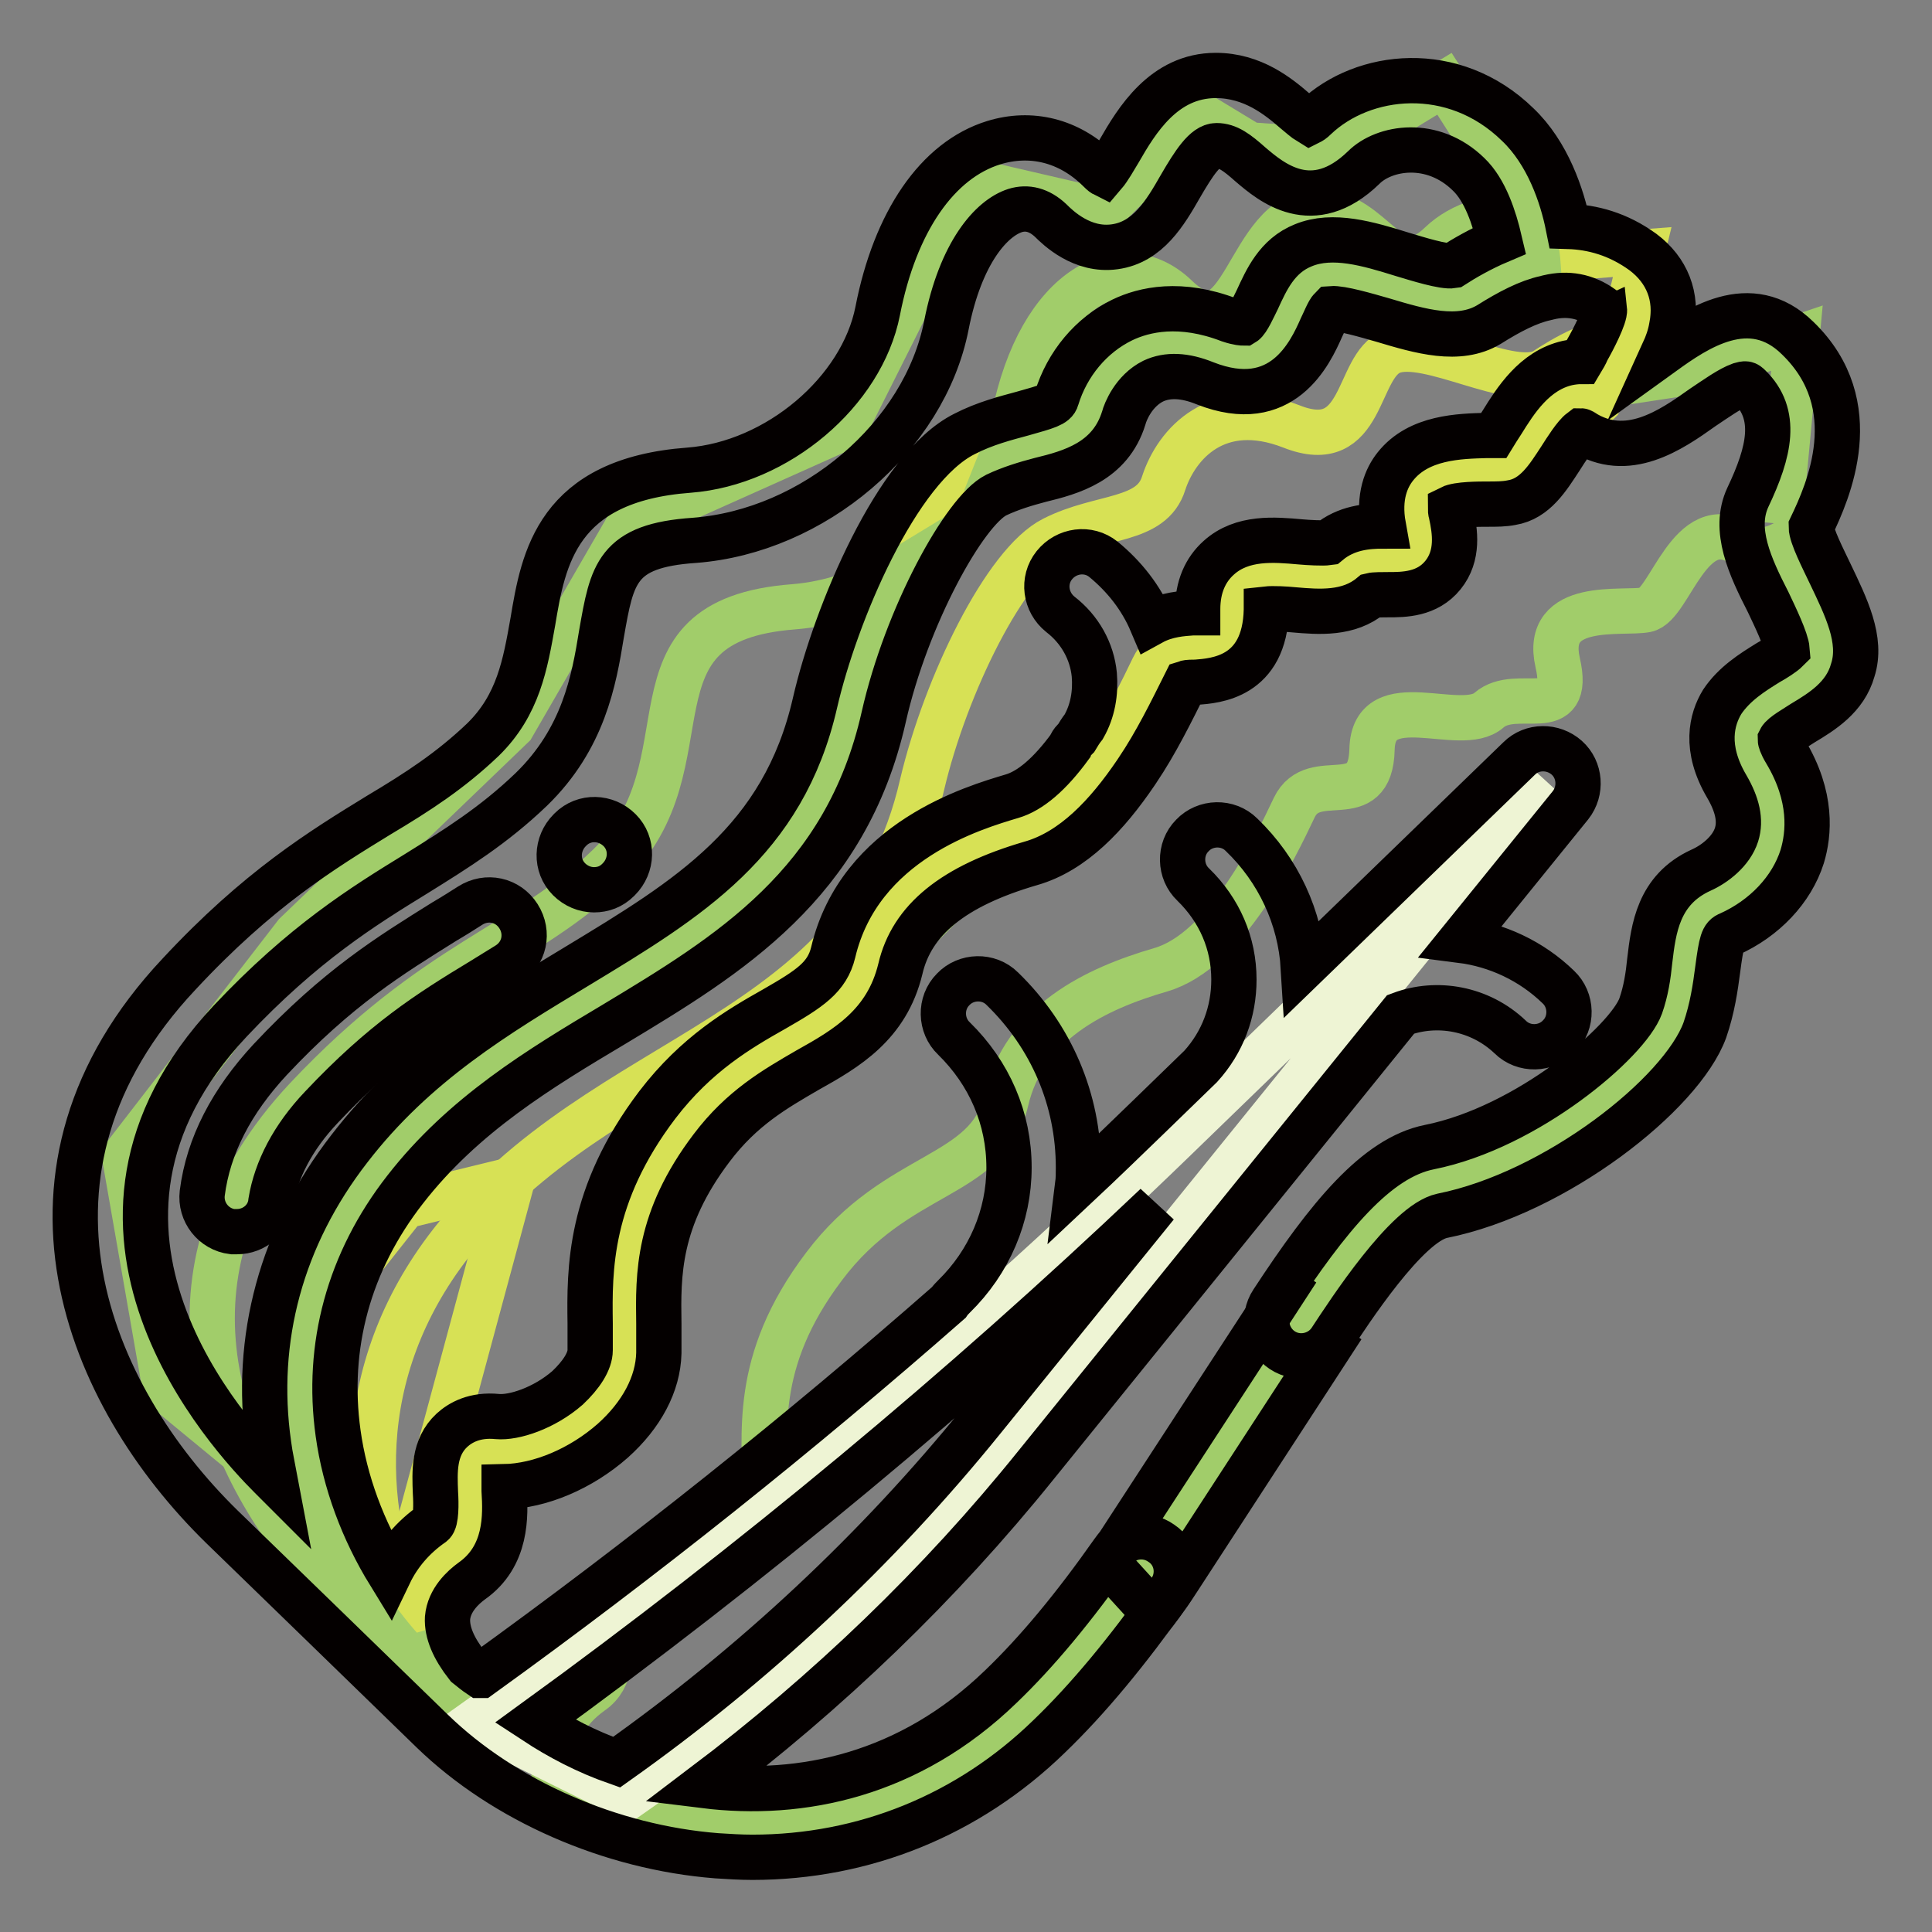 <?xml version="1.0" encoding="utf-8"?>
<!-- Svg Vector Icons : http://www.onlinewebfonts.com/icon -->
<!DOCTYPE svg PUBLIC "-//W3C//DTD SVG 1.1//EN" "http://www.w3.org/Graphics/SVG/1.1/DTD/svg11.dtd">
<svg version="1.1" xmlns="http://www.w3.org/2000/svg" xmlns:xlink="http://www.w3.org/1999/xlink" x="0px" y="0px" viewBox="0 0 256 256" enable-background="new 0 0 256 256" xml:space="preserve">
<rect x="0" y="0" width="256" height="256" fill="#808080" stroke="none"/>
<g> <path stroke-width="6" fill-opacity="0" stroke="#a1cd6a"  d="M202.7,28.8l-11.3-17.7L176.8,20l-11.2-0.8l-6.6-4L146.1,28l-17.7-4.1L112,56.6L83.4,69.4L67.9,96.2 l-28.7,27.6l-22.7,29.4l5.4,30.9l14.7,12.1"/> <path stroke-width="6" fill-opacity="0" stroke="#d7e155"  d="M39.2,182.1l9,29.8l6.9-8.2l12.8-47.4l-14.3,3.5L39.2,178"/> <path stroke-width="6" fill-opacity="0" stroke="#d7e155"  d="M213.5,50.4l4.1-17l-43.1,3.3L166,47.5l-19.8,2.9l-22.3,16.9l-20.8,45.9l-42.8,30.1l-12.1,16.4l-9,20.3"/> <path stroke-width="6" fill-opacity="0" stroke="#a1cd6a"  d="M235.8,69.4l2.3-24.6l-12.7,4.3l-19,2.9l-20.6,14.5l-11.5,11.2h-10l-14.4,16.9L112,132.8l-25.7,23.5 l-7.6,30.6L63,196.6l-8.9,16.5l8.9,15"/> <path stroke-width="6" fill-opacity="0" stroke="#a1cd6a"  d="M230.8,72.1c-6.9-4.5-9.5,8.1-12.7,8.7c-3.1,0.6-13.6-1.3-11.7,7c1.9,8.3-5.4,3.1-9.1,6.3 c-3.7,3.3-15.3-3.3-15.5,5.2c-0.2,8.5-7.7,2.3-10.3,7.7c-2.6,5.5-9.1,19-17.7,21.5c-8.6,2.5-18.1,7-20.5,17.4 c-2.4,10.3-14.5,9.1-24.1,21.9c-9.7,12.8-7.7,22.4-7.9,29.9c-0.2,7.5-10.7,13.8-17.3,13.2c-6.5-0.6-0.1,9.5-5.6,13.3 c-3.4,2.4-5.7,6.1-5,10.7c18.1,9.1,43.5,10.1,62.5-8.3c24.2-23.4,40.6-67.2,54.5-70c13.9-2.8,29-15,31.4-21.7 c2.4-6.7,0.4-13,5.6-15.4c5.2-2.3,10.8-8.6,5.4-17.6c-5.4-9,7.1-9.4,8.5-14.4c1-3.7-3.7-10.3-5.3-15.3 C234.1,73.1,232.4,73.1,230.8,72.1L230.8,72.1z"/> <path stroke-width="6" fill-opacity="0" stroke="#d7e155"  d="M204.7,49.1c-4.2,2.6-15.5-4.4-20.3-2.5c-4.8,1.9-3.5,13.8-13.3,9.9c-9.8-3.8-15.2,2.3-16.9,7.5 c-1.6,5.2-8.3,4.2-14.6,7.4c-6.4,3.2-14.3,19.4-17.4,32.5c-7.8,34.2-42.4,34.9-62.5,60.9c-13.1,16.9-12.3,36.2-5,51.2 c-0.6-4.4,1.8-8,5-10.3c5.5-3.8-1-14,5.6-13.3s17-5.7,17.3-13.2c0.2-7.5-1.7-17.1,7.9-29.9c9.7-12.8,21.7-11.5,24.1-21.9 c2.4-10.3,11.9-14.8,20.5-17.4c8.6-2.5,15.1-16.1,17.7-21.5c2.6-5.5,10.1,0.7,10.3-7.7c0.2-8.5,11.7-2,15.5-5.2 c3.7-3.3,11,2,9.1-6.3c-1.9-8.3,8.6-6.5,11.7-7c3.1-0.5,5.7-12.7,12.3-8.9l0.1-0.1c1-2.8,3.1-5.8,4.3-8.6 C211.6,44.8,207.3,47.4,204.7,49.1L204.7,49.1z"/> <path stroke-width="6" fill-opacity="0" stroke="#a1cd6a"  d="M190.9,32.3c-6.6,6.4-8.7-4.2-16.3-4.2c-9.6,0-9.6,20.1-18.8,11.2c-6.9-6.6-18-1.6-21.5,16.3 c-0.3,1.5-0.8,3.1-1.4,4.6c5.2-1.7,10-1.7,11.3-6.1c1.6-5.2,7.1-11.3,16.9-7.5c9.8,3.8,8.5-8,13.3-9.9c4.8-1.9,16.1,5.1,20.3,2.5 c2.1-1.3,5.4-3.3,9.1-4.2c0,0-0.2-2.8-1.1-6.1C198.1,28.2,193.6,29.7,190.9,32.3L190.9,32.3z M105.2,80.4 c-23.8,1.8-10.4,20.7-24.5,34.3c-11.1,10.8-22.8,12.5-40.1,30.9c-20.5,21.9-12.6,46,1.2,62.1l16.1,15.6l0-0.1 c-16.8-14.5-27.1-43.8-8-68.4c20.1-26,54.8-26.6,62.5-60.9c1.3-5.8,3.6-12.3,6.4-18C114.7,78.4,110.1,80,105.2,80.4z"/> <path stroke-width="6" fill-opacity="0" stroke="#eef4d4"  d="M63,228.1c32.9-23.4,63.8-49.2,92.7-77.2l48.9-47.4L133.8,191c-14.5,17.9-31.5,33.8-50.6,47.1L63,228.1z"/> <path stroke-width="6" fill-opacity="0" stroke="#040000"  d="M242.5,76c-0.9-1.9-2.5-5-2.5-6.2c2.2-4.6,7.4-16.1-1.8-25c-6.3-6.2-13.5-1.2-17.8,1.9 c0.5-1.1,0.9-2.2,1.1-3.4c0.8-4-0.6-7.5-3.8-9.9c-3.3-2.4-6.7-3.3-9.9-3.4c-0.8-4-2.7-9.7-6.7-13.5c-8.5-8.3-20.5-6.9-26.8-0.9 c-0.4,0.4-0.6,0.5-0.8,0.6c-0.5-0.3-1.3-1-1.9-1.5c-2.2-1.9-5.6-4.7-10.5-4.7c-6.9,0-10.5,6-12.8,10c-0.6,1-1.4,2.4-2,3.1 c-0.2-0.1-0.5-0.4-0.8-0.7c-3.9-3.8-8.9-5-13.8-3.5c-7.5,2.3-13.1,10.5-15.4,22.3c-2.1,10.7-13.3,20.2-25,21.1 c-17.5,1.3-19.3,11.7-20.7,20.1c-1,5.6-1.9,11-6.6,15.6c-4.3,4.1-8.6,6.9-13.8,10c-7.5,4.6-16,9.8-26.5,21.1 c-24.5,26.1-12.2,55.7,5.7,73.2c0,0,27.2,26.4,27.9,27.1c9.5,9.2,23.6,15.4,37.7,16.5c1.6,0.1,3.1,0.2,4.7,0.2 c14.8,0,28.6-5.6,39.3-16c5.2-5,10.4-11.3,16-19.2c1.5-2.1,1-5-1.1-6.4c-2.1-1.5-5-1-6.4,1.1c-5.2,7.4-10.1,13.3-14.9,17.9 c-12.1,11.7-26.4,14.7-39.3,13.1c16.4-12.4,31.2-26.6,44-42.5l48.3-59.7c4.8-1.8,10.5-0.8,14.5,3c1.8,1.8,4.8,1.7,6.5-0.1 c1.8-1.8,1.7-4.8-0.1-6.5c-3.6-3.5-8.2-5.6-12.9-6.2l14.5-17.9c1.5-1.9,1.3-4.7-0.5-6.3c-1.8-1.6-4.6-1.6-6.3,0.1l-28.6,27.7 c-0.4-6.6-3.3-12.9-8.2-17.6c-1.8-1.8-4.8-1.7-6.5,0.1c-1.8,1.8-1.7,4.8,0.1,6.5c3.5,3.4,5.4,7.8,5.4,12.6c0,4.3-1.5,8.3-4.4,11.5 l-6.8,6.6c-3.1,3-6.3,6.1-9.5,9.1c0.1-0.8,0.1-1.5,0.1-2.3c0-9-3.6-17.4-10.1-23.7c-1.8-1.8-4.8-1.7-6.5,0.1 c-1.8,1.8-1.7,4.8,0.1,6.5c4.7,4.6,7.3,10.6,7.3,17.1c0,6.4-2.6,12.5-7.3,17.1c-0.2,0.2-0.5,0.5-0.7,0.8 C106,189.9,85.2,206.5,63.7,222c0,0,0,0-0.1,0c-0.6-0.4-1.2-0.9-1.7-1.3c-1.8-2.3-2.7-4.4-2.6-6.3c0.2-2.4,2.1-4.1,3.2-4.9 c4.7-3.3,4.5-8.7,4.3-12c0-0.1,0-0.3,0-0.5c4.8-0.1,10.2-2.4,14.4-6.1c3.8-3.4,6-7.5,6.1-11.6c0-1.3,0-2.6,0-3.9 c-0.1-6.5-0.2-13.8,7-23.3c4-5.3,8.4-7.8,12.7-10.3c5.2-2.9,10.5-6,12.3-13.4c1.5-6.5,7-11,17.3-14c5.6-1.6,10.1-6.4,13.9-12 l0.2-0.3c2.5-3.7,4.5-7.8,6.4-11.6c0.3-0.1,1-0.1,1.4-0.1c2.5-0.2,9.1-0.6,9.3-9.6v-0.1c0.9-0.1,2.6,0,3.6,0.1 c3.4,0.3,7.3,0.6,10.3-1.9c0.4-0.1,1.5-0.1,2.2-0.1c2.1,0,5.2,0,7.3-2.6c2.1-2.6,1.6-5.8,1.1-8.1c-0.1-0.3-0.1-0.6-0.1-0.8 c1-0.5,3.8-0.5,4.9-0.5c1.2,0,2.2,0,3.2-0.2c3.1-0.5,4.8-3.3,6.5-5.9c0.7-1.1,1.9-3,2.7-3.6c0.1,0,0.1,0.1,0.2,0.1 c5.9,3.8,11.7-0.2,15.9-3.2c1.8-1.2,3.6-2.5,5-3c0.7-0.2,0.8-0.2,1.2,0.2c3.8,3.7,2.7,8.6-0.2,14.7c-2,4.3,0.3,9.2,2.7,13.9 c0.9,1.9,2.4,5,2.5,6.3c-0.5,0.5-1.6,1.2-2.5,1.7c-2.1,1.3-4.5,2.8-6.1,5.2c-1.4,2.3-2.4,6.1,0.6,11.2c1.4,2.4,1.9,4.5,1.3,6.4 c-0.7,2.2-2.9,3.9-4.7,4.7c-5.7,2.6-6.3,7.8-6.8,12c-0.2,2-0.5,4-1.2,6c-1.7,4.7-15,16.1-28,18.7c-7,1.4-13.4,9.2-20.8,20.5 c-1.4,2.1-0.8,5,1.3,6.4c2.1,1.4,5,0.8,6.4-1.3c2.5-3.8,10.1-15.5,14.8-16.5c15-3,31.7-16.1,34.8-24.6c1-2.9,1.4-5.7,1.7-8 c0.5-3.8,0.7-4.4,1.5-4.7c4.7-2.1,8.3-5.9,9.7-10.3c0.9-3,1.4-7.9-2.2-13.9c-0.6-1-0.7-1.5-0.7-1.6c0.3-0.6,2.1-1.6,3-2.2 c2.5-1.5,5.6-3.4,6.6-7C246.8,84.8,244.6,80.4,242.5,76L242.5,76z M30.5,135.3c9.7-10.3,17.6-15.2,24.6-19.5 c5.3-3.3,10.3-6.4,15.3-11.2c6.9-6.7,8.3-14.4,9.3-20.6c1.4-8,2-11.7,12.3-12.4c15.8-1.2,30.5-13.7,33.4-28.5 c1.9-9.7,6-14.2,9.1-15.2c1.6-0.5,3.2-0.1,4.7,1.3c1,1,4.2,4.1,8.5,3.5c4.4-0.6,6.7-4.5,8.7-8c1.8-3.1,3.3-5.4,4.8-5.4 c1.5,0,2.7,0.9,4.5,2.5c2.7,2.3,8.2,7,15,0.4c2.7-2.7,9.1-3.8,13.9,0.9c2.2,2.1,3.4,5.8,4.1,8.8c-2.6,1.1-4.8,2.4-6.2,3.3 c-1.2,0.2-4.7-0.9-6.7-1.5c-4.5-1.4-9.2-2.8-13.1-1.2c-3.5,1.4-4.9,4.6-6.1,7.2c-0.5,1-1.3,2.8-1.8,3.1c-0.1,0-0.7,0-1.9-0.4 c-6.5-2.5-11.3-1.4-14.2,0c-4.1,2-7.3,5.8-8.7,10.4c-0.2,0.8-1.3,1.1-4.5,2c-2.2,0.6-5,1.3-7.7,2.7c-9,4.5-17.1,23.9-19.8,35.6 c-4.2,18.4-16.8,26-31.5,34.9c-10.6,6.4-21.5,12.9-30.2,24.2c-9,11.6-12.7,25.2-10.7,39.2c0.2,1.6,0.6,3.3,0.9,4.9l-0.6-0.6 C30.5,190.3,4.8,162.7,30.5,135.3z M153.2,159.7l-23,28.4c-14,17.3-30.3,32.5-48.5,45.4c-4-1.4-7.6-3.3-10.8-5.4 C99.7,207.2,127.4,184.2,153.2,159.7z M199,56c-0.3,0.5-0.8,1.2-1.1,1.7c-0.3,0-0.6,0-0.9,0c-3.6,0.1-9,0.2-12.1,4.1 c-1.2,1.5-2.3,4-1.6,7.9c-2.1,0-4.9,0.2-7.3,2.2c-0.7,0.1-2.6,0-3.7-0.1c-3.4-0.3-7.7-0.7-10.8,2.1c-1.8,1.6-2.8,3.9-2.8,6.8 c0,0.2,0,0.4,0,0.5c-0.2,0-0.5,0-0.7,0c-1.3,0.1-3.4,0.2-5.4,1.3c-1.4-3.3-3.6-6.1-6.4-8.4c-2-1.6-4.9-1.2-6.5,0.8 c-1.6,2-1.2,4.9,0.8,6.5c2.6,2,4.2,4.9,4.5,8c0.2,2.4-0.2,4.8-1.4,6.9c-0.4,0.5-0.7,1-1,1.5c-0.1,0.1-0.2,0.2-0.3,0.3 c-0.2,0.2-0.4,0.5-0.5,0.8c-2.7,3.7-5.3,5.9-7.7,6.6c-5,1.5-20.2,5.9-23.7,20.7c-0.8,3.3-3.1,4.8-7.8,7.5 c-4.6,2.6-10.3,5.9-15.5,12.7c-9.1,12-9,21.8-8.9,29c0,1.3,0,2.4,0,3.5c0,1.5-1.2,3.3-3,5c-3.1,2.7-7.1,4-9.3,3.8 c-3-0.3-4.9,0.8-6,1.8c-2.5,2.3-2.3,5.6-2.2,8.3c0.1,1.5,0.1,3.7-0.4,4.1c-2.6,1.8-4.5,4.1-5.7,6.6c-3.5-5.7-5.9-12.1-6.8-18.6 c-1.6-11.5,1.4-22.7,8.9-32.3c7.7-9.9,17.8-16,27.7-21.9c15.1-9.1,30.7-18.5,35.7-40.7c3-13.3,10.7-27.3,14.9-29.4 c1.9-0.9,3.9-1.5,5.8-2c4.1-1,9.3-2.4,11.1-8.2c0.2-0.8,1.3-3.6,3.9-4.9c1.9-0.9,4.2-0.8,6.9,0.3c10.2,4,13.9-4,15.4-7.4 c0.4-0.8,0.9-2.1,1.3-2.5c1.3-0.1,4.7,0.9,6.8,1.5c5,1.5,10.1,3,14.1,0.6c2.7-1.7,5.2-3,7.5-3.5c0.1,0,0.3-0.1,0.4-0.1 c2.5-0.6,4.9-0.2,7.1,1.4c0.2,0.1,0.2,0.2,0.3,0.2c0.1,0.9-1.5,4-2.3,5.4c-0.2,0.5-0.5,1-0.8,1.5c-0.7,0-1.3,0.1-1.8,0.2 C203.3,49.1,200.8,53.1,199,56L199,56z"/> <path stroke-width="6" fill-opacity="0" stroke="#040000"  d="M42.6,146.7c8.2-8.7,14.2-12.5,21.3-16.8c1.1-0.7,2.3-1.4,3.4-2.1c2.2-1.4,2.8-4.2,1.4-6.4 c-1.4-2.2-4.2-2.8-6.4-1.4c-1.1,0.7-2.2,1.4-3.4,2.1c-7.2,4.5-14.1,8.7-23.1,18.3c-5.1,5.5-8.2,11.4-9,17.7c-0.3,2.5,1.5,4.8,4,5.1 c0.2,0,0.4,0,0.6,0c2.3,0,4.3-1.7,4.5-4C36.6,155,38.8,150.7,42.6,146.7L42.6,146.7z M78.7,117.9c1.2,0,2.3-0.4,3.2-1.3l0.1-0.1 c1.8-1.8,1.9-4.7,0.1-6.5c-1.8-1.8-4.7-1.9-6.5-0.1l-0.1,0.1c-1.8,1.8-1.9,4.7-0.1,6.5C76.3,117.4,77.5,117.9,78.7,117.9z  M177.9,175.8c-1,1.5-15.4,23.7-21.8,33.5c-1.8,2.8-3.2,4.5-3.2,4.5l-6.2-6.8l25.2-38.7"/></g>
</svg>